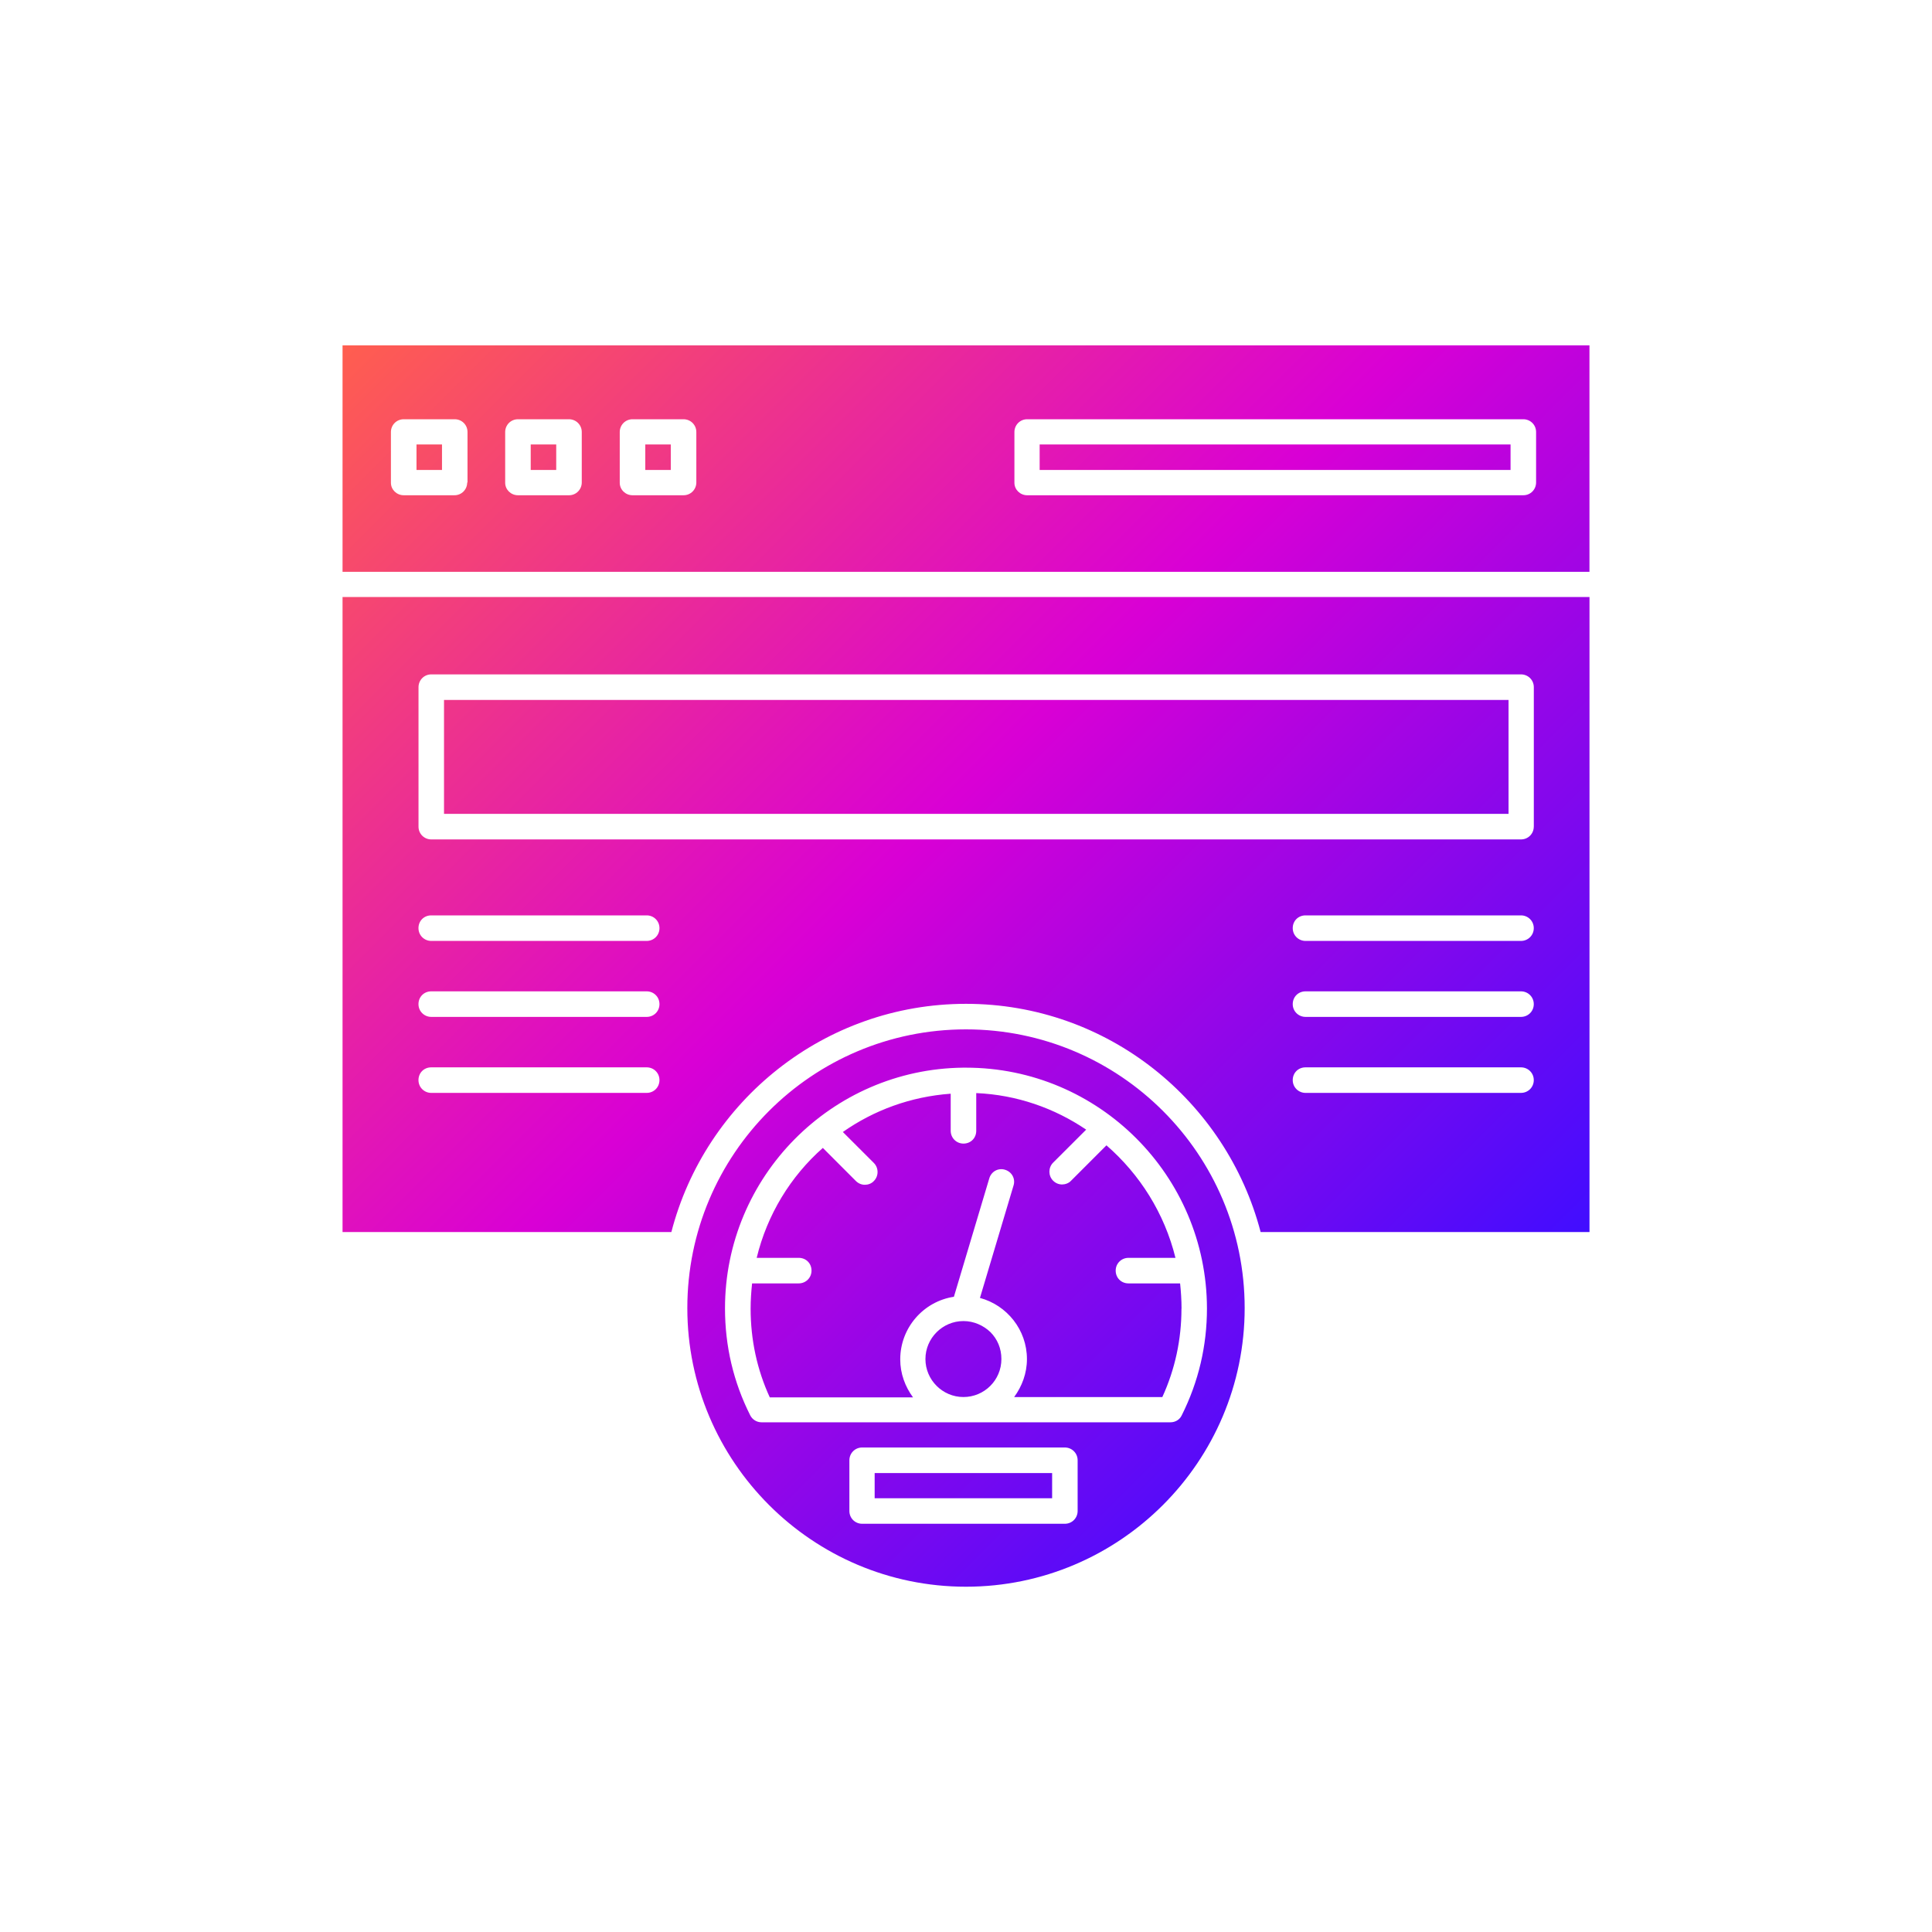 <?xml version="1.0" encoding="UTF-8"?>
<svg id="Layer_2" xmlns="http://www.w3.org/2000/svg" xmlns:xlink="http://www.w3.org/1999/xlink" viewBox="0 0 500 500">
  <defs>
    <linearGradient id="linear-gradient" x1="111.95" y1="66.06" x2="388.05" y2="342.16" gradientUnits="userSpaceOnUse">
      <stop offset="0" stop-color="#ff5e4f"/>
      <stop offset=".5" stop-color="#d900d5"/>
      <stop offset="1" stop-color="#410dff"/>
      <stop offset="1" stop-color="#203aeb"/>
    </linearGradient>
  </defs>
  <path d="M249.99,266.4c-39.84,0-72.11,32.34-72.11,72.12s32.35,72.12,72.11,72.12,72.13-32.34,72.13-72.12-32.27-72.12-72.13-72.12h0ZM278.89,391.05c0,1.8-1.43,3.3-3.31,3.3h-52.46c-1.8,0-3.3-1.42-3.3-3.3v-13.13c0-1.8,1.43-3.31,3.3-3.31h52.46c1.8,0,3.31,1.43,3.31,3.31v13.13h0ZM302.9,368.09h-105.82c-1.27,0-2.4-.75-2.92-1.8-4.35-8.63-6.53-17.93-6.53-27.69,0-34.08,27.54-61.91,61.61-62.29h.75c34.37,0,62.29,27.92,62.37,62.29,0,9.68-2.17,18.99-6.53,27.69-.53,1.13-1.66,1.8-2.93,1.8ZM226.36,381.22h45.93v6.53h-45.93v-6.53ZM259.16,351.72c0,5.48-4.43,9.83-9.83,9.83s-9.83-4.43-9.83-9.83,4.43-9.83,9.83-9.83c2.7,0,5.18,1.13,6.98,2.85,1.8,1.8,2.85,4.2,2.85,6.98ZM305.76,338.67c0,7.96-1.65,15.68-4.95,22.89h-38.35c2.03-2.78,3.31-6.15,3.31-9.83,0-7.58-5.18-13.95-12.16-15.83l8.7-29.12c.53-1.73-.45-3.53-2.24-4.06-1.73-.52-3.53.45-4.05,2.26l-9.15,30.62c-7.89,1.2-13.89,8.03-13.89,16.21,0,3.68,1.27,7.05,3.31,9.83h-37.07c-3.31-7.21-4.96-14.93-4.96-22.97,0-2.25.16-4.43.38-6.53h12.08c1.8,0,3.3-1.43,3.3-3.31s-1.43-3.3-3.3-3.3h-10.89c2.71-11.19,8.78-21.1,17.12-28.45l8.55,8.56c.68.67,1.5.98,2.33.98s1.72-.31,2.33-.98c1.27-1.27,1.27-3.38,0-4.66l-8.03-8.02c8.03-5.64,17.56-9.16,27.91-9.91v9.6c0,1.8,1.43,3.31,3.31,3.31s3.3-1.43,3.3-3.31v-9.76c10.52.45,20.26,3.91,28.45,9.46l-8.56,8.55c-1.27,1.28-1.27,3.38,0,4.66.68.67,1.5.98,2.33.98.75,0,1.72-.3,2.33-.98l9.15-9.15c8.63,7.51,15.01,17.56,17.86,29.12h-12.16c-1.8,0-3.31,1.42-3.31,3.3s1.43,3.31,3.31,3.31h13.36c.22,2.1.37,4.27.37,6.53ZM88.65,89.37v58.61h322.7v-58.61H88.65ZM120.91,124.86c0,1.8-1.42,3.31-3.3,3.31h-13.13c-1.8,0-3.31-1.43-3.31-3.23v-13.13c0-1.8,1.43-3.31,3.31-3.31h13.21c1.8,0,3.3,1.43,3.3,3.31v13.06h-.08ZM150.56,124.86c0,1.8-1.43,3.31-3.3,3.31h-13.21c-1.8,0-3.31-1.43-3.31-3.23v-13.13c0-1.8,1.43-3.31,3.31-3.31h13.21c1.79,0,3.3,1.43,3.3,3.31v13.06h0ZM180.21,124.86c0,1.8-1.43,3.31-3.31,3.31h-13.21c-1.8,0-3.3-1.43-3.3-3.23v-13.13c0-1.8,1.43-3.31,3.3-3.31h13.21c1.8,0,3.31,1.43,3.31,3.31v13.06h0ZM397.54,124.86c0,1.8-1.42,3.31-3.3,3.31h-128.41c-1.79,0-3.3-1.43-3.3-3.23v-13.13c0-1.8,1.43-3.31,3.3-3.31h128.41c1.8,0,3.3,1.43,3.3,3.31v13.06ZM88.65,154.5v164.35h85.1c8.79-33.92,39.62-59.06,76.25-59.06s67.39,25.14,76.25,59.06h85.11v-164.35H88.65ZM167.37,282.84h-55.77c-1.79,0-3.3-1.43-3.3-3.31s1.43-3.3,3.3-3.3h55.77c1.8,0,3.3,1.42,3.3,3.3s-1.49,3.31-3.3,3.31h0ZM167.37,263.17h-55.77c-1.79,0-3.3-1.43-3.3-3.3s1.43-3.31,3.3-3.31h55.77c1.8,0,3.3,1.43,3.3,3.31s-1.49,3.3-3.3,3.3h0ZM167.37,243.51h-55.77c-1.79,0-3.3-1.43-3.3-3.31s1.43-3.3,3.3-3.3h55.77c1.8,0,3.3,1.43,3.3,3.3s-1.49,3.31-3.3,3.31h0ZM393.63,282.84h-55.76c-1.8,0-3.31-1.43-3.31-3.31s1.43-3.3,3.31-3.3h55.76c1.8,0,3.31,1.42,3.31,3.3s-1.5,3.31-3.31,3.31h0ZM393.63,263.17h-55.76c-1.8,0-3.31-1.43-3.31-3.3s1.43-3.31,3.31-3.31h55.76c1.8,0,3.31,1.43,3.31,3.31s-1.5,3.3-3.31,3.3h0ZM393.63,243.51h-55.76c-1.8,0-3.31-1.43-3.31-3.31s1.43-3.3,3.31-3.3h55.76c1.8,0,3.31,1.43,3.31,3.3s-1.5,3.31-3.31,3.31h0ZM396.94,213.94c0,1.8-1.43,3.3-3.31,3.3H111.61c-1.79,0-3.3-1.42-3.3-3.3v-36.1c0-1.8,1.43-3.31,3.3-3.31h282.03c1.8,0,3.31,1.43,3.31,3.31v36.1ZM114.91,181.15h275.5v29.48H114.91v-29.48ZM114.39,115.03v6.6h-6.6v-6.6h6.6ZM137.35,115.03h6.6v6.6h-6.6v-6.6ZM167,115.03h6.6v6.6h-6.6v-6.6ZM269.06,115.03h121.87v6.6h-121.87v-6.6Z" style="fill: url(#linear-gradient); fill-rule: evenodd;"/>
</svg>